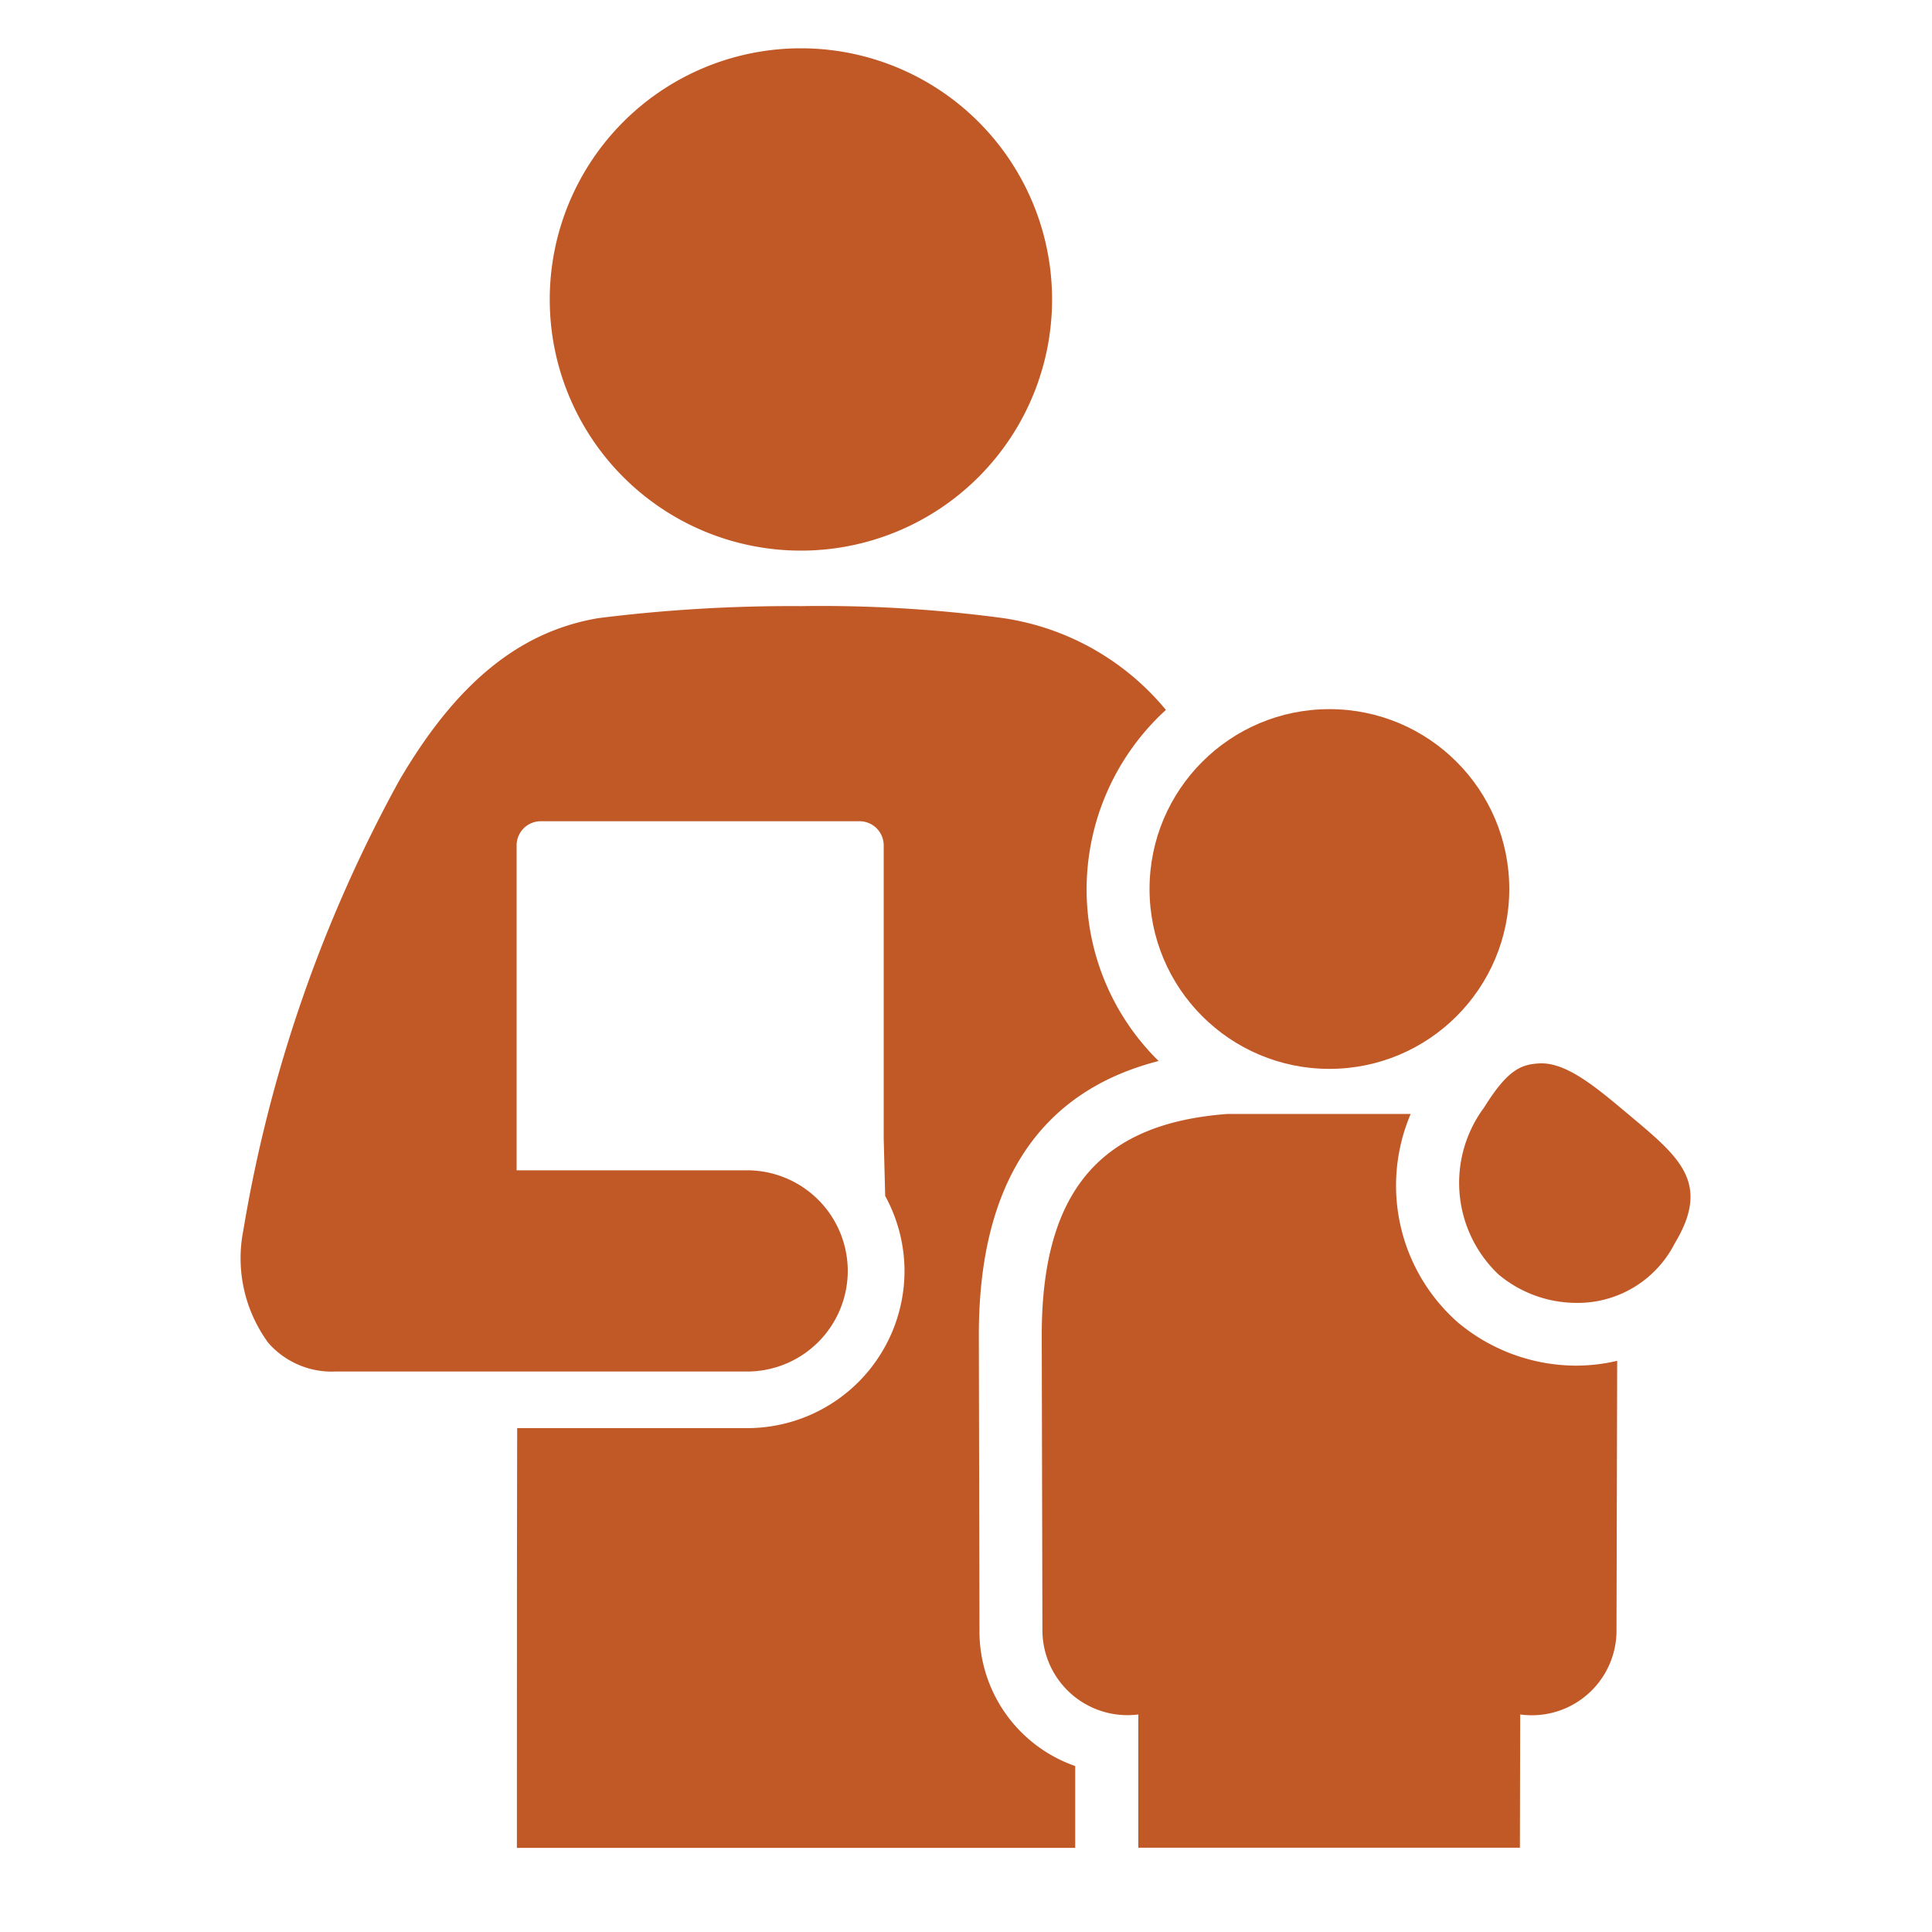 <svg xmlns="http://www.w3.org/2000/svg" xmlns:xlink="http://www.w3.org/1999/xlink" width="40" height="40" viewBox="0 0 40 40">
  <defs>
    <clipPath id="clip-youth">
      <rect width="40" height="40"/>
    </clipPath>
  </defs>
  <g id="youth" clip-path="url(#clip-youth)">
    <g id="teenYouthRights" transform="translate(-1096 -238)">
      <g id="Group_437" data-name="Group 437" transform="translate(611.033 -242.395)">
        <path id="Subtraction_1" data-name="Subtraction 1" d="M-593.771,268.1h-11.56c0-2.969,0-5.745.005-8.438v-.252h4.766a3.258,3.258,0,0,0,3.254-3.254,3.255,3.255,0,0,0-.4-1.553l-.031-1.194v-6.064a.5.5,0,0,0-.5-.5h-6.6a.5.5,0,0,0-.5.5v6.727h4.773a2.085,2.085,0,0,1,2.083,2.083,2.085,2.085,0,0,1-2.083,2.083h-8.527a1.746,1.746,0,0,1-1.386-.592,2.963,2.963,0,0,1-.518-2.333A29.328,29.328,0,0,1-607.766,246c1.18-2.018,2.489-3.085,4.121-3.36a32.053,32.053,0,0,1,4.193-.249,28.3,28.3,0,0,1,4.193.249,5.386,5.386,0,0,1,3.365,1.9,5.034,5.034,0,0,0-1.642,3.7,4.986,4.986,0,0,0,1.491,3.569c-2.47.634-3.722,2.54-3.722,5.667l.013,6.1a2.955,2.955,0,0,0,1.982,2.83v1.68Z" transform="translate(1101 250.553)" fill="#c15927" stroke="rgba(0,0,0,0)" stroke-miterlimit="10" stroke-width="1"/>
        <path id="Path_1378" data-name="Path 1378" d="M507.12,481.395a5.2,5.2,0,1,0,5.2,5.2A5.2,5.2,0,0,0,507.12,481.395Z" transform="translate(-5.571)" fill="#c15927"/>
        <path id="Path_1379" data-name="Path 1379" d="M529.62,527.04a3.776,3.776,0,0,1-.981-4.32h-3.791c-2.515.187-3.848,1.47-3.848,4.58l.014,6.1A1.761,1.761,0,0,0,523,535.153v2.759h7.9l.006-2.759A1.753,1.753,0,0,0,532.9,533.4l.014-5.569a3.721,3.721,0,0,1-.83.1A3.824,3.824,0,0,1,529.62,527.04Z" transform="translate(-14.465 -19.262)" fill="#c15927"/>
        <circle id="Ellipse_33" data-name="Ellipse 33" cx="3.724" cy="3.724" r="3.724" transform="translate(508.767 495.077)" fill="#c15927"/>
        <path id="Path_1380" data-name="Path 1380" d="M540.7,521.815c-.659-.551-1.286-1.092-1.858-1.056-.374.023-.65.139-1.133.915a2.613,2.613,0,0,0,.3,3.454,2.519,2.519,0,0,0,1.622.589,2.253,2.253,0,0,0,2.027-1.233C542.423,523.217,541.735,522.685,540.7,521.815Z" transform="translate(-22.017 -18.347)" fill="#c15927"/>
      </g>
    </g>
  </g>
</svg>

